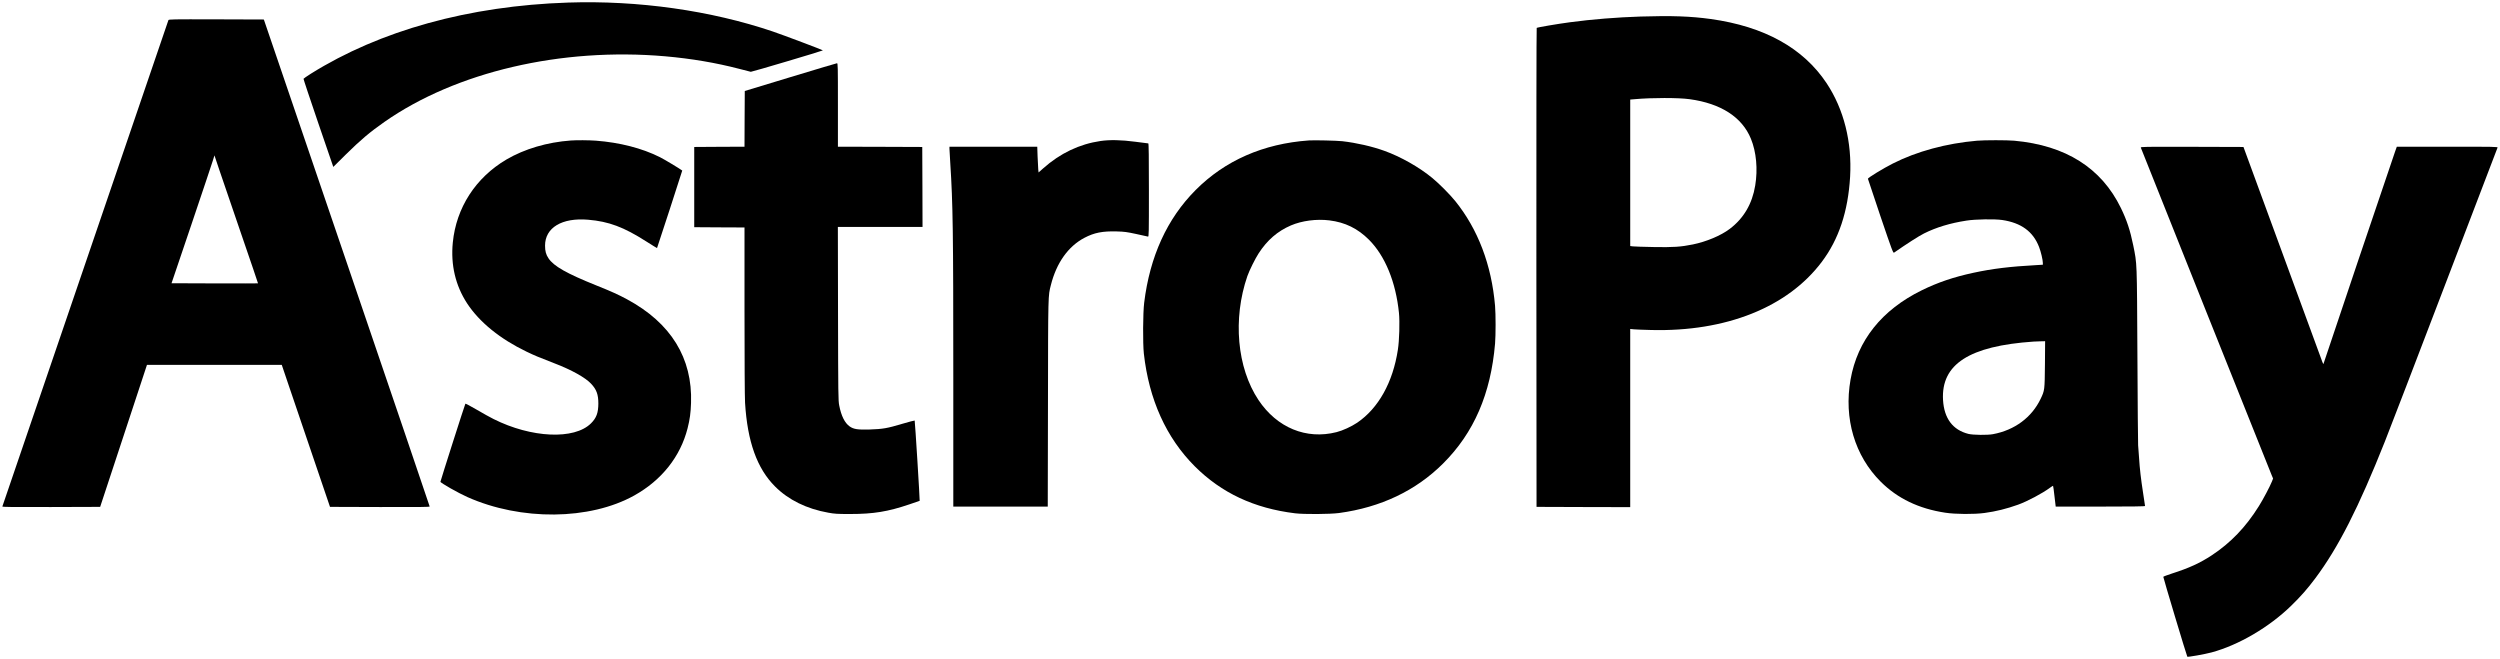 <?xml version="1.0" standalone="no"?>
<!DOCTYPE svg PUBLIC "-//W3C//DTD SVG 20010904//EN"
 "http://www.w3.org/TR/2001/REC-SVG-20010904/DTD/svg10.dtd">
<svg version="1.0" xmlns="http://www.w3.org/2000/svg"
 width="4550pt" height="1200pt" viewBox="0 0 4550 1200"
 preserveAspectRatio="xMidYMid meet">

<g transform="translate(0,1200) scale(0.1,-0.1)"
fill="#000000" stroke="none">
<path d="M10335 11953 c-1800 -59 -3420 -508 -4678 -1295 -71 -45 -130 -86
-133 -92 -2 -6 119 -369 269 -808 l273 -796 224 222 c271 268 440 410 705 596
1306 913 3219 1360 5115 1195 473 -42 917 -117 1340 -227 107 -27 204 -52 215
-55 15 -3 1301 379 1312 390 5 5 -732 283 -910 343 -1131 383 -2453 570 -3732
527z"/>
<path d="M29858 11699 c-431 -14 -883 -50 -1285 -104 -233 -31 -595 -93 -605
-103 -5 -5 -7 -1968 -6 -4363 l3 -4354 853 -3 852 -2 0 1621 0 1622 68 -7 c37
-3 177 -9 312 -12 1361 -35 2484 413 3105 1238 311 412 480 919 517 1551 36
632 -113 1228 -428 1703 -426 640 -1132 1032 -2109 1168 -360 50 -712 63
-1277 45z m892 -1504 c571 -78 956 -327 1117 -721 98 -240 127 -553 78 -849
-54 -334 -210 -599 -464 -791 -161 -122 -426 -233 -672 -283 -215 -44 -361
-54 -714 -47 -181 3 -351 9 -377 12 l-48 6 0 1333 0 1333 83 7 c306 28 797 28
997 0z"/>
<path d="M3065 11633 c-3 -10 -684 -2002 -1512 -4428 -828 -2426 -1508 -4416
-1510 -4423 -4 -10 175 -12 887 -10 l893 3 426 1292 426 1293 1226 0 1227 0
128 -378 c70 -207 268 -789 439 -1292 l311 -915 907 -3 c722 -2 907 0 907 10
0 7 -679 2004 -1509 4438 l-1509 4425 -865 3 c-817 2 -865 1 -872 -15z m1324
-3888 c170 -495 309 -901 307 -902 -2 -2 -356 -2 -788 -1 l-786 3 364 1075
c200 591 375 1115 390 1164 l27 88 88 -263 c48 -145 227 -669 398 -1164z"/>
<path d="M14385 10596 l-830 -252 -3 -507 -2 -507 -458 -2 -457 -3 0 -730 0
-730 458 -3 457 -2 0 -1513 c0 -879 4 -1581 10 -1677 43 -708 218 -1197 546
-1524 243 -244 575 -407 969 -477 114 -21 162 -24 395 -24 428 0 687 42 1085
177 99 34 181 62 183 63 5 4 -85 1456 -91 1461 -3 3 -106 -24 -228 -60 -274
-82 -352 -95 -594 -103 -214 -6 -287 5 -360 55 -90 63 -154 191 -191 382 -18
89 -19 187 -22 1673 l-3 1577 771 0 770 0 -2 728 -3 727 -767 3 -768 2 0 760
c0 718 -1 760 -17 759 -10 -1 -391 -114 -848 -253z"/>
<path d="M10390 9443 c-431 -31 -843 -153 -1173 -346 -561 -331 -914 -878
-976 -1511 -40 -408 48 -781 260 -1107 224 -342 601 -648 1084 -880 155 -74
201 -93 515 -215 304 -117 552 -255 656 -366 101 -106 134 -197 134 -363 -1
-169 -35 -262 -134 -360 -303 -302 -1085 -267 -1774 79 -59 29 -197 106 -306
170 -110 64 -202 113 -206 109 -8 -9 -452 -1400 -454 -1421 -2 -19 326 -205
490 -278 975 -435 2229 -423 3039 29 499 279 838 707 969 1222 41 162 57 279
63 461 28 818 -366 1456 -1165 1887 -151 82 -297 148 -558 252 -542 218 -776
350 -872 495 -45 67 -62 129 -62 230 0 327 308 512 786 471 374 -32 645 -133
1054 -394 107 -68 196 -123 198 -122 4 3 461 1409 459 1411 -57 42 -331 206
-407 244 -325 163 -732 267 -1165 300 -129 9 -348 11 -455 3z"/>
<path d="M20031 9434 c-385 -56 -736 -223 -1046 -499 l-83 -74 -6 57 c-3 31
-8 137 -12 235 l-6 177 -799 0 -799 0 0 -37 c0 -21 7 -139 15 -263 48 -753 55
-1219 55 -3902 l0 -2348 860 0 859 0 4 1888 c3 2007 2 1943 53 2144 102 405
316 705 611 860 178 93 327 123 586 116 143 -4 185 -10 357 -47 107 -23 203
-44 213 -47 16 -5 17 40 17 845 0 596 -3 851 -11 851 -6 0 -112 14 -236 30
-253 34 -465 38 -632 14z"/>
<path d="M23820 9444 c-827 -59 -1525 -365 -2060 -903 -519 -521 -833 -1209
-936 -2051 -23 -183 -26 -740 -6 -925 93 -836 407 -1531 926 -2051 485 -485
1081 -765 1826 -856 165 -20 633 -17 800 5 760 103 1398 406 1895 902 560 558
867 1267 945 2180 13 155 13 536 0 690 -64 744 -311 1393 -723 1904 -96 119
-291 316 -415 418 -238 198 -581 392 -877 498 -225 81 -505 145 -765 175 -98
11 -513 21 -610 14z m375 -1455 c286 -35 515 -147 721 -353 293 -294 488 -769
545 -1331 16 -163 7 -500 -20 -671 -90 -592 -354 -1065 -740 -1327 -106 -71
-264 -144 -376 -172 -551 -140 -1084 80 -1421 585 -391 587 -470 1478 -202
2255 35 100 143 319 204 412 157 243 345 405 588 510 201 86 465 121 701 92z"/>
<path d="M35980 9439 c-555 -48 -1095 -194 -1530 -415 -177 -89 -455 -260
-454 -277 1 -7 104 -316 229 -685 213 -627 230 -671 247 -660 228 159 454 304
545 349 224 112 476 188 773 234 167 26 510 31 650 11 345 -51 563 -210 671
-491 33 -83 69 -237 69 -292 l0 -31 -117 -7 c-479 -26 -800 -65 -1148 -140
-360 -78 -642 -173 -940 -319 -726 -357 -1169 -911 -1295 -1624 -125 -709 76
-1388 551 -1861 306 -304 691 -489 1171 -562 187 -29 529 -31 718 -5 207 28
401 76 610 151 169 61 446 208 578 307 30 22 56 38 58 35 3 -3 15 -88 26 -191
l22 -186 813 0 c563 0 813 3 813 11 0 5 -16 110 -35 232 -41 267 -61 437 -75
657 -6 91 -13 188 -16 215 -3 28 -9 761 -13 1630 -9 1748 -6 1663 -76 2010
-56 274 -117 458 -225 680 -355 729 -1005 1139 -1940 1224 -131 12 -539 12
-680 0z m1238 -4071 c-5 -472 -5 -472 -78 -626 -162 -339 -472 -570 -868 -644
-101 -19 -361 -16 -447 5 -285 72 -442 281 -462 617 -37 651 477 983 1647
1063 25 2 82 4 128 5 l83 2 -3 -422z"/>
<path d="M38963 9313 c5 -19 2336 -5852 2381 -5960 l26 -62 -20 -52 c-38 -95
-159 -324 -238 -450 -239 -383 -513 -668 -857 -895 -212 -140 -417 -234 -725
-332 -85 -28 -156 -54 -158 -60 -3 -11 427 -1443 437 -1454 9 -10 318 45 441
78 493 133 1049 459 1449 849 181 177 295 307 438 498 421 563 789 1287 1268
2492 79 198 571 1478 1093 2845 523 1367 954 2493 957 2503 7 16 -41 17 -913
17 l-920 0 -31 -87 c-73 -207 -1289 -3811 -1296 -3842 -9 -41 -12 -37 -53 79
-17 47 -341 931 -721 1965 l-690 1880 -936 3 c-890 2 -937 1 -932 -15z"/>
</g>
</svg>
